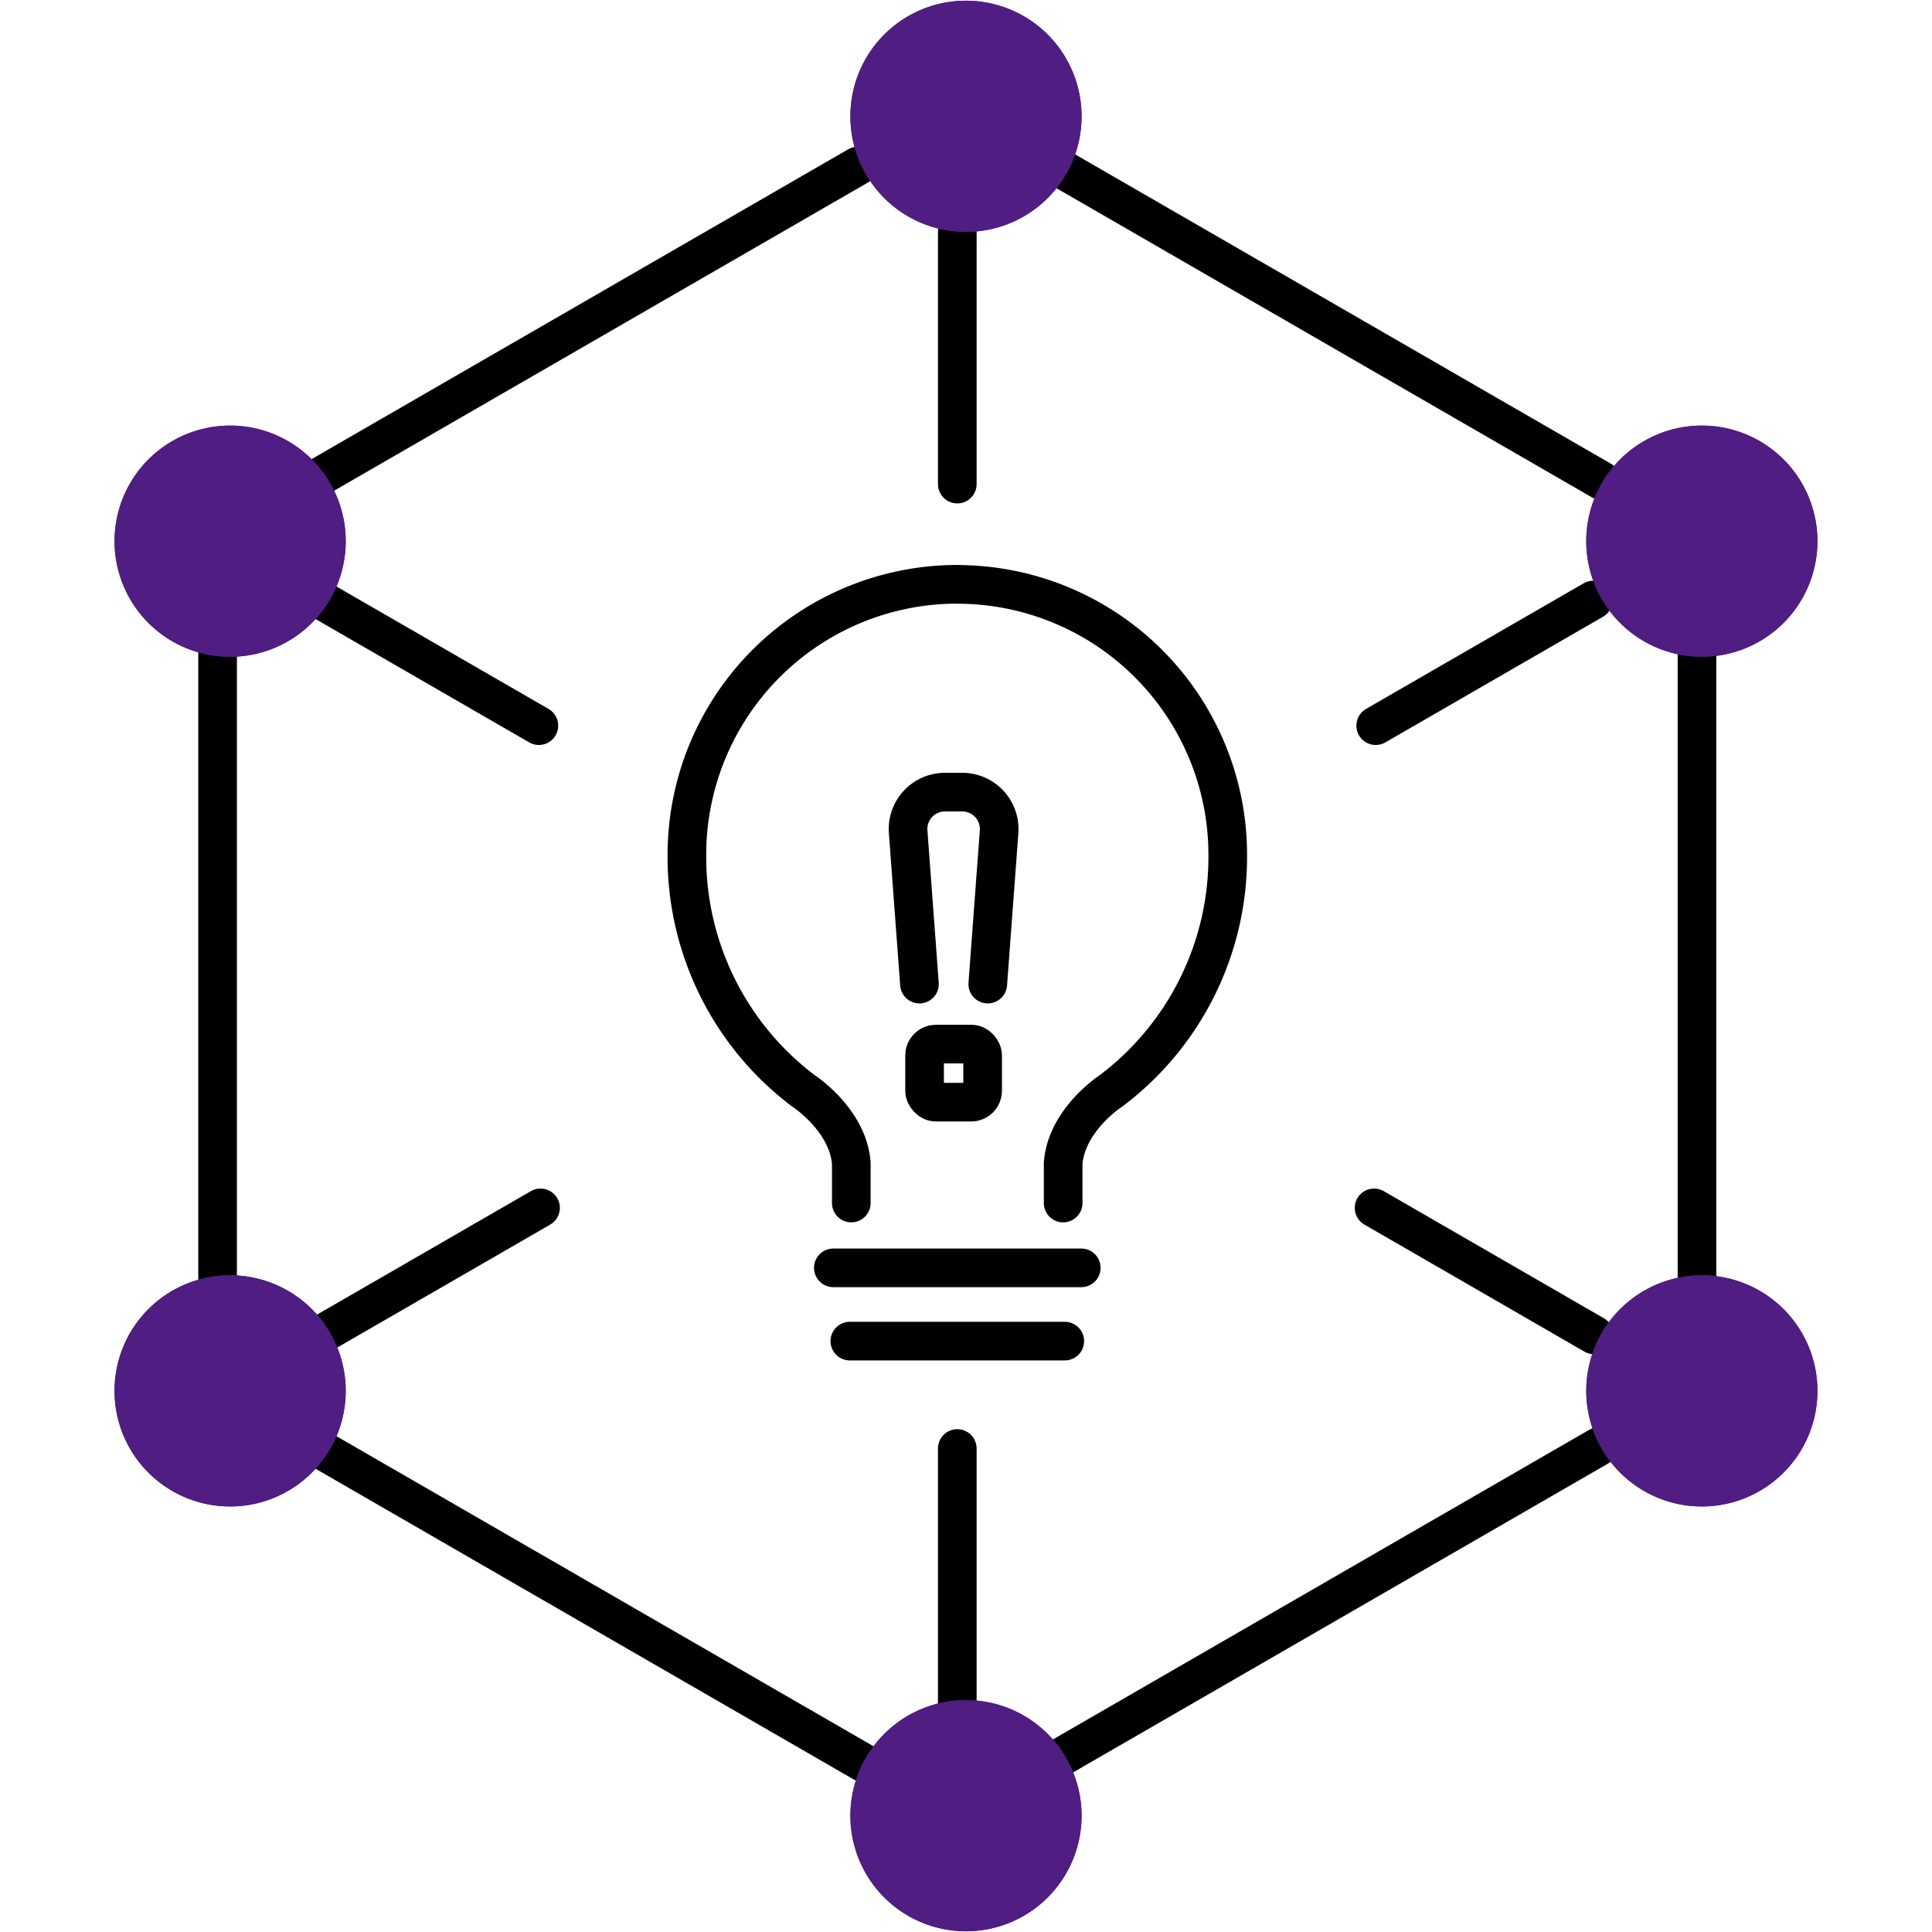 <svg xmlns="http://www.w3.org/2000/svg" xmlns:xlink="http://www.w3.org/1999/xlink" width="100" height="100" viewBox="0 0 100 100">
  <defs>
    <clipPath id="clip-path">
      <rect id="사각형_2685" data-name="사각형 2685" width="88.217" height="100" fill="#501d83" stroke="#501d83" stroke-width="1"/>
    </clipPath>
    <clipPath id="clip-path-2">
      <rect id="사각형_2687" data-name="사각형 2687" width="6.717" height="18.047" transform="translate(0 0)" fill="none"/>
    </clipPath>
  </defs>
  <g id="ico_100_ibs" data-name="ico/100/ibs" transform="translate(0 19.548)">
    <rect id="base" width="100" height="100" transform="translate(0 -19.548)" fill="none"/>
    <g id="그룹_3073" data-name="그룹 3073" transform="translate(5.891 -19.548)">
      <g id="그룹_3066" data-name="그룹 3066" transform="translate(4.297 7.519)">
        <line id="선_60" data-name="선 60" x1="28.168" y1="16.263" transform="translate(44.506 1.075)" fill="none" stroke="#000" stroke-linecap="round" stroke-width="2"/>
        <line id="선_61" data-name="선 61" y1="32.512" transform="translate(77.648 26.303)" fill="none" stroke="#000" stroke-linecap="round" stroke-width="2"/>
        <line id="선_62" data-name="선 62" y1="16.336" x2="28.294" transform="translate(44.268 67.358)" fill="none" stroke="#000" stroke-linecap="round" stroke-width="2"/>
        <line id="선_63" data-name="선 63" x2="28.235" y2="16.302" transform="translate(6.221 67.392)" fill="none" stroke="#000" stroke-linecap="round" stroke-width="2"/>
        <line id="선_64" data-name="선 64" y2="32.815" transform="translate(1.074 26.241)" fill="none" stroke="#000" stroke-linecap="round" stroke-width="2"/>
        <line id="선_65" data-name="선 65" x1="28.224" y2="16.296" transform="translate(5.992 1.074)" fill="none" stroke="#000" stroke-linecap="round" stroke-width="2"/>
        <line id="선_66" data-name="선 66" y2="13.003" transform="translate(39.361 4.535)" fill="none" stroke="#000" stroke-linecap="round" stroke-width="2"/>
        <line id="선_67" data-name="선 67" y2="13.197" transform="translate(39.361 67.455)" fill="none" stroke="#000" stroke-linecap="round" stroke-width="2"/>
        <line id="선_68" data-name="선 68" x2="11.261" y2="6.501" transform="translate(6.443 23.54)" fill="none" stroke="#000" stroke-linecap="round" stroke-width="2"/>
        <line id="선_69" data-name="선 69" x2="11.392" y2="6.578" transform="translate(60.934 55)" fill="none" stroke="#000" stroke-linecap="round" stroke-width="2"/>
        <line id="선_70" data-name="선 70" x1="11.261" y2="6.501" transform="translate(61.018 23.54)" fill="none" stroke="#000" stroke-linecap="round" stroke-width="2"/>
        <line id="선_71" data-name="선 71" x1="11.569" y2="6.68" transform="translate(6.221 55)" fill="none" stroke="#000" stroke-linecap="round" stroke-width="2"/>
        <path id="패스_15886" data-name="패스 15886" d="M32.127,53.182v-2.07c-.186-2.256-2.472-3.732-2.472-3.732a15.154,15.154,0,0,1-6.037-12.223,14,14,0,0,1,14-14" transform="translate(1.748 1.567)" fill="none" stroke="#000" stroke-linecap="round" stroke-width="2"/>
        <path id="패스_15887" data-name="패스 15887" d="M36.647,21.162a14,14,0,0,1,14,14A15.153,15.153,0,0,1,44.6,47.38s-2.287,1.478-2.472,3.733v2.07" transform="translate(2.713 1.567)" fill="none" stroke="#000" stroke-linecap="round" stroke-width="2"/>
        <line id="선_72" data-name="선 72" x2="12.833" transform="translate(32.945 58.104)" fill="none" stroke="#000" stroke-linecap="round" stroke-width="2"/>
        <line id="선_73" data-name="선 73" x2="11.126" transform="translate(33.799 61.897)" fill="none" stroke="#000" stroke-linecap="round" stroke-width="2"/>
      </g>
      <g id="그룹_3072" data-name="그룹 3072" transform="translate(0 0)" clip-path="url(#clip-path)">
        <path id="패스_15889" data-name="패스 15889" d="M46.927,5.983A5.483,5.483,0,1,1,41.444.5a5.483,5.483,0,0,1,5.483,5.483" transform="translate(2.664 0.037)" fill="#501d83" stroke="#501d83" stroke-width="1"/>
        <path id="패스_15890" data-name="패스 15890" d="M46.927,5.983A5.483,5.483,0,1,1,41.444.5,5.483,5.483,0,0,1,46.927,5.983Z" transform="translate(2.664 0.037)" fill="#501d83" stroke="#501d83" stroke-width="1"/>
        <path id="패스_15891" data-name="패스 15891" d="M46.927,87.877a5.483,5.483,0,1,1-5.483-5.483,5.483,5.483,0,0,1,5.483,5.483" transform="translate(2.664 6.103)" fill="#501d83" stroke="#501d83" stroke-width="1"/>
        <path id="패스_15892" data-name="패스 15892" d="M46.927,87.877a5.483,5.483,0,1,1-5.483-5.483A5.483,5.483,0,0,1,46.927,87.877Z" transform="translate(2.664 6.103)" fill="#501d83" stroke="#501d83" stroke-width="1"/>
        <path id="패스_15893" data-name="패스 15893" d="M8.725,21.709a5.483,5.483,0,1,1-7.489,2.006,5.483,5.483,0,0,1,7.489-2.006" transform="translate(0.037 1.554)" fill="#501d83" stroke="#501d83" stroke-width="1"/>
        <path id="패스_15894" data-name="패스 15894" d="M8.725,21.709a5.483,5.483,0,1,1-7.489,2.006A5.483,5.483,0,0,1,8.725,21.709Z" transform="translate(0.037 1.554)" fill="#501d83" stroke="#501d83" stroke-width="1"/>
        <path id="패스_15895" data-name="패스 15895" d="M79.648,62.656a5.483,5.483,0,1,1-7.489,2.006,5.483,5.483,0,0,1,7.489-2.006" transform="translate(5.29 4.587)" fill="#501d83" stroke="#501d83" stroke-width="1"/>
        <path id="패스_15896" data-name="패스 15896" d="M79.648,62.656a5.483,5.483,0,1,1-7.489,2.006A5.483,5.483,0,0,1,79.648,62.656Z" transform="translate(5.29 4.587)" fill="#501d83" stroke="#501d83" stroke-width="1"/>
        <path id="패스_15897" data-name="패스 15897" d="M74.165,21.709a5.483,5.483,0,1,0,7.489,2.006,5.483,5.483,0,0,0-7.489-2.006" transform="translate(5.29 1.554)" fill="#501d83" stroke="#501d83" stroke-width="1"/>
        <path id="패스_15898" data-name="패스 15898" d="M74.165,21.709a5.483,5.483,0,1,0,7.489,2.006A5.483,5.483,0,0,0,74.165,21.709Z" transform="translate(5.29 1.554)" fill="#501d83" stroke="#501d83" stroke-width="1"/>
        <path id="패스_15899" data-name="패스 15899" d="M3.242,62.656a5.483,5.483,0,1,0,7.489,2.006,5.483,5.483,0,0,0-7.489-2.006" transform="translate(0.037 4.587)" fill="#501d83" stroke="#501d83" stroke-width="1"/>
        <path id="패스_15900" data-name="패스 15900" d="M3.242,62.656a5.483,5.483,0,1,0,7.489,2.006A5.483,5.483,0,0,0,3.242,62.656Z" transform="translate(0.037 4.587)" fill="#501d83" stroke="#501d83" stroke-width="1"/>
      </g>
      <g id="그룹_3074" data-name="그룹 3074" transform="translate(40.109 40)" clip-path="url(#clip-path-2)">
        <path id="패스_15901" data-name="패스 15901" d="M1.591,10.936,1.006,3.053A1.911,1.911,0,0,1,2.912,1h.894A1.912,1.912,0,0,1,5.713,3.053l-.586,7.883" fill="none" stroke="#000" stroke-linecap="round" stroke-width="2"/>
        <rect id="사각형_2686" data-name="사각형 2686" width="3.005" height="3.005" rx="0.586" transform="translate(1.856 14.042)" fill="none" stroke="#000" stroke-linecap="round" stroke-width="2"/>
      </g>
    </g>
  </g>
</svg>
